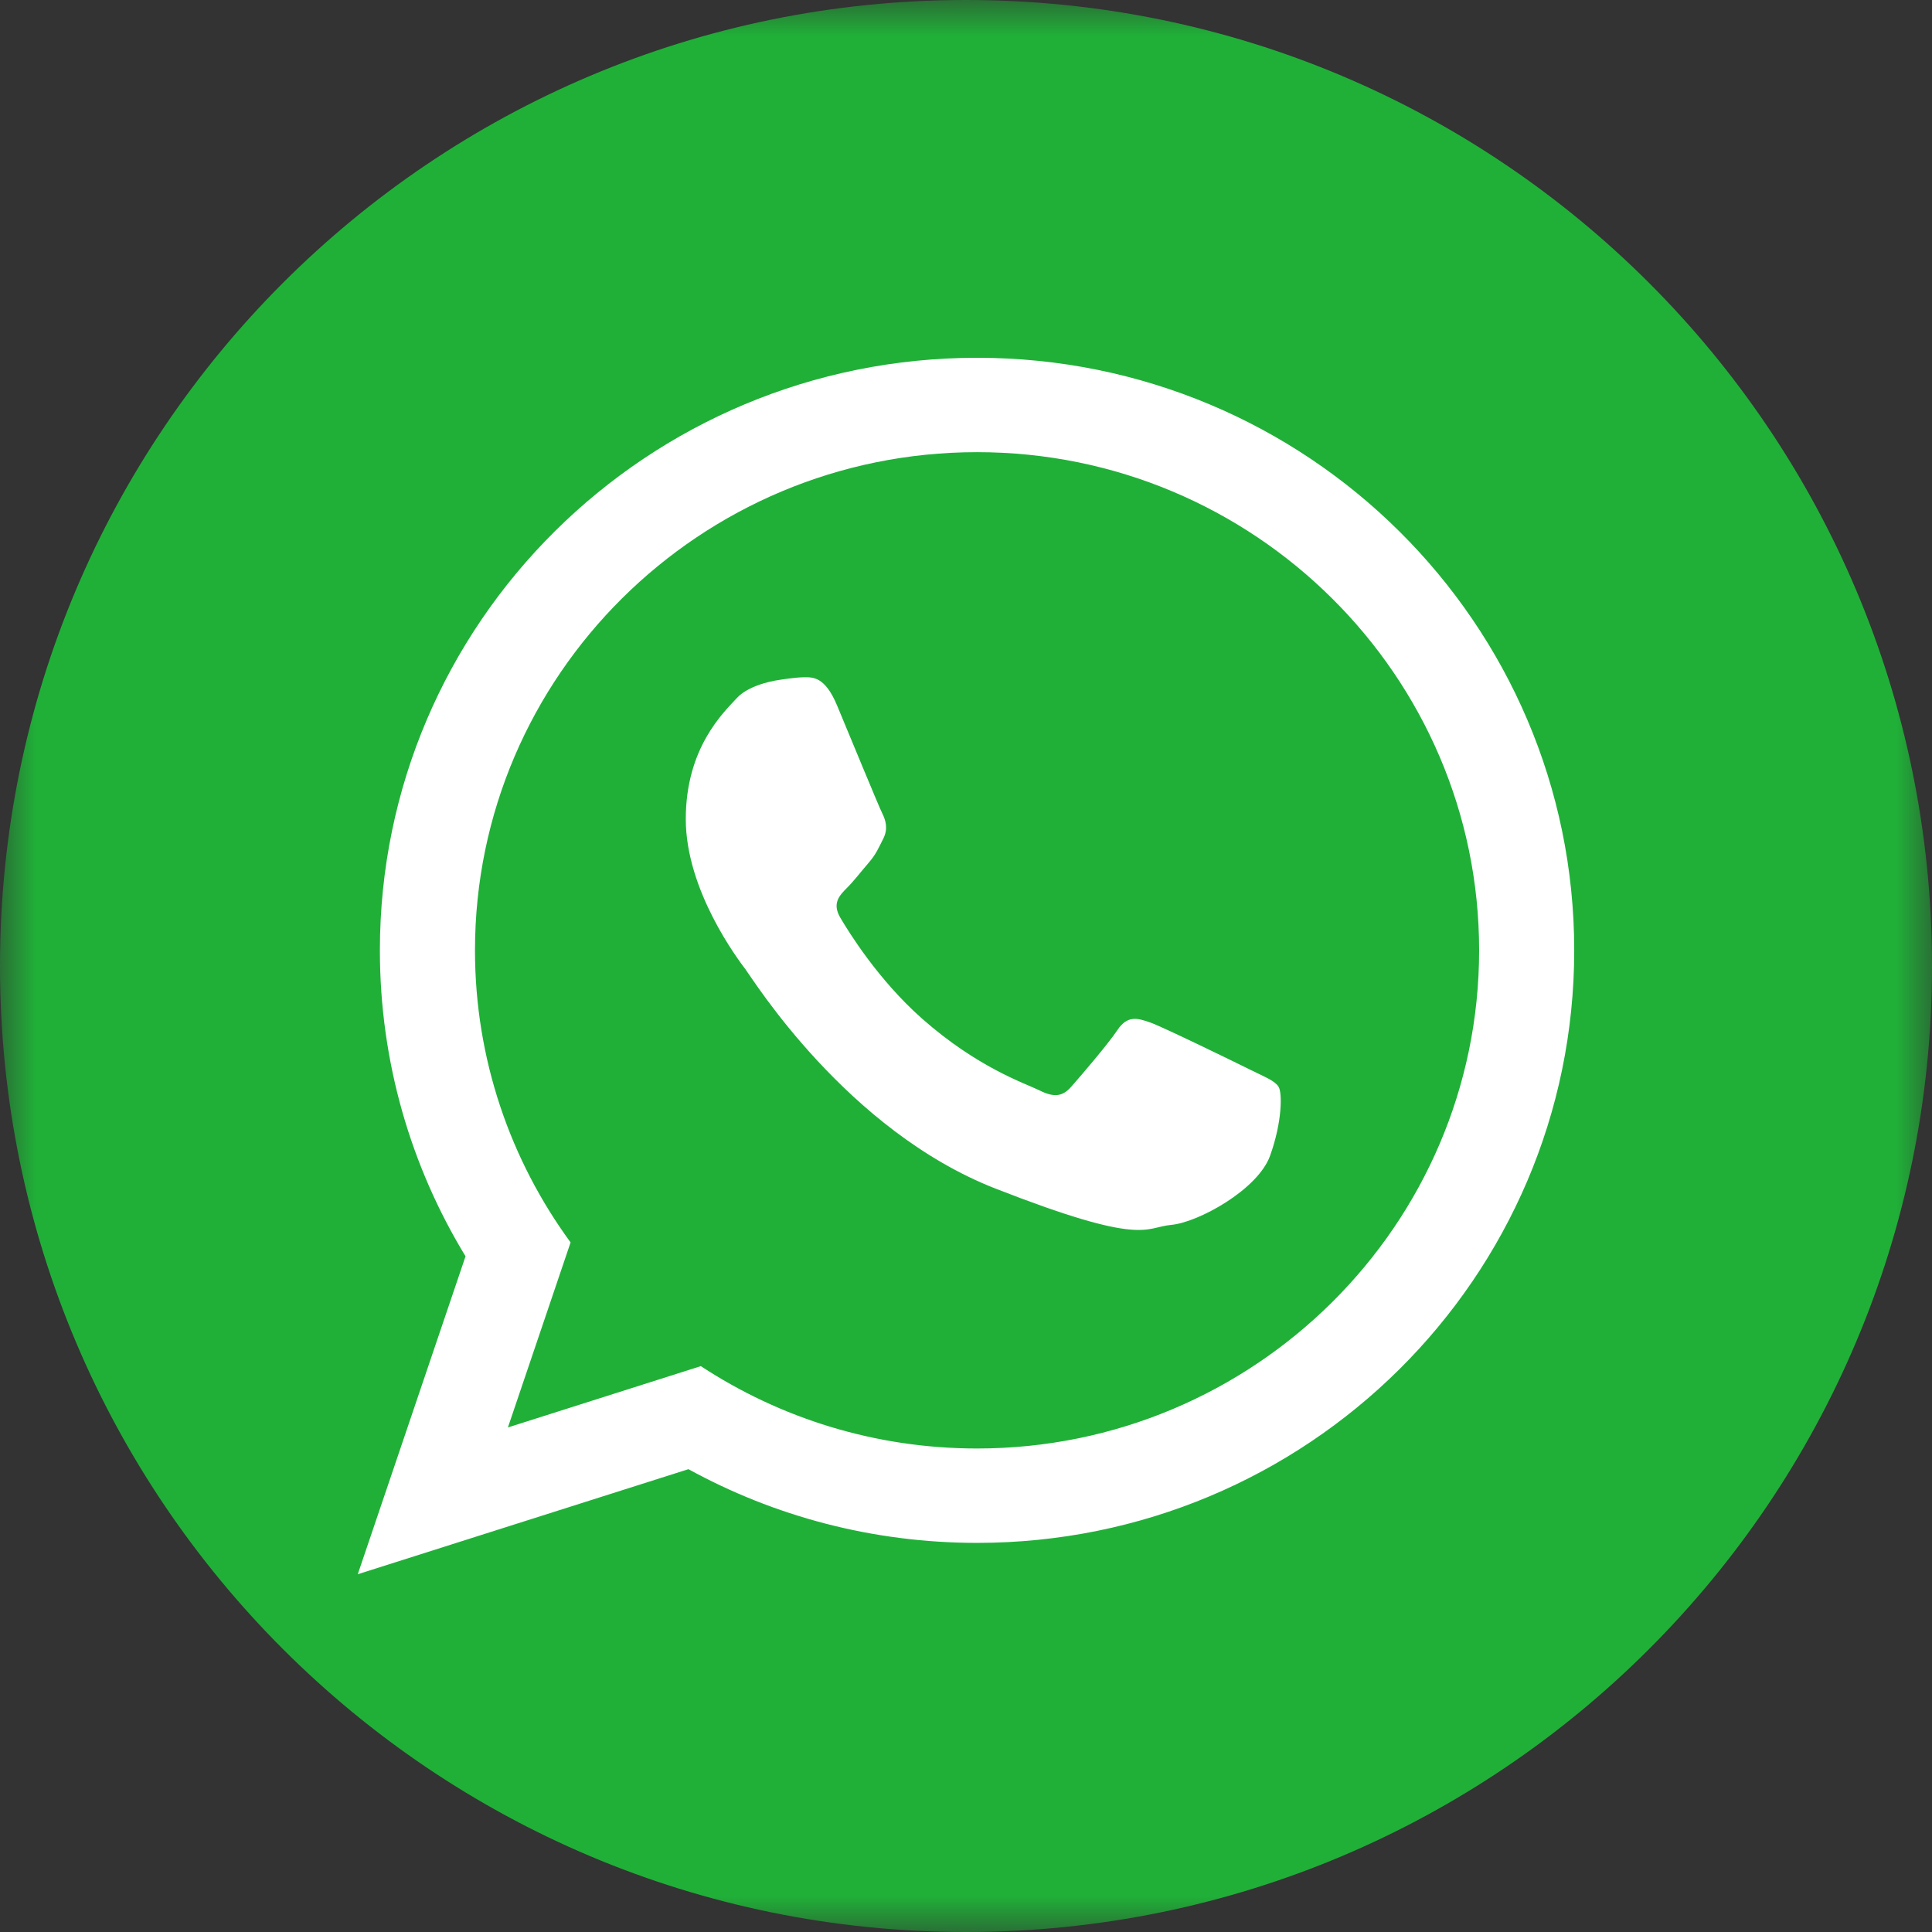 <?xml version="1.0" encoding="UTF-8"?> <svg xmlns="http://www.w3.org/2000/svg" width="27" height="27" viewBox="0 0 27 27" fill="none"><rect x="0" y="0" width="27" height="27" fill="#333333" stroke="none"/><g clip-path="url(#clip0_3560_4234)"><mask id="mask0_3560_4234" style="mask-type:luminance" maskUnits="userSpaceOnUse" x="0" y="0" width="27" height="27"><path d="M27 0H0V27H27V0Z" fill="white"></path></mask><g mask="url(#mask0_3560_4234)"><path d="M13.5 27C20.956 27 27 20.956 27 13.5C27 6.044 20.956 0 13.5 0C6.044 0 0 6.044 0 13.5C0 20.956 6.044 27 13.5 27Z" fill="#20B038"></path><path fill-rule="evenodd" clip-rule="evenodd" d="M22 13.281C22 17.854 18.264 21.562 13.655 21.562C12.191 21.562 10.816 21.188 9.621 20.532L5 22L6.506 17.557C5.746 16.309 5.309 14.845 5.309 13.281C5.309 8.708 9.045 5 13.655 5C18.264 5 22 8.708 22 13.281ZM13.655 6.319C9.785 6.319 6.638 9.442 6.638 13.281C6.638 14.804 7.134 16.215 7.974 17.363L7.098 19.949L9.794 19.092C10.902 19.819 12.229 20.243 13.655 20.243C17.523 20.243 20.671 17.12 20.671 13.281C20.671 9.442 17.523 6.319 13.655 6.319ZM17.869 15.189C17.817 15.104 17.681 15.053 17.477 14.952C17.272 14.85 16.266 14.359 16.079 14.291C15.892 14.224 15.754 14.19 15.618 14.393C15.482 14.596 15.09 15.053 14.97 15.188C14.851 15.324 14.732 15.341 14.528 15.239C14.323 15.138 13.663 14.923 12.882 14.232C12.274 13.693 11.864 13.03 11.744 12.826C11.625 12.624 11.732 12.514 11.833 12.412C11.926 12.321 12.038 12.175 12.14 12.057C12.243 11.938 12.277 11.853 12.345 11.718C12.413 11.582 12.379 11.464 12.328 11.363C12.277 11.261 11.867 10.262 11.697 9.856C11.527 9.45 11.357 9.465 11.236 9.465C11.117 9.465 10.897 9.501 10.897 9.501C10.897 9.501 10.486 9.551 10.299 9.754C10.112 9.957 9.584 10.449 9.584 11.447C9.584 12.446 10.316 13.411 10.418 13.546C10.521 13.682 11.833 15.798 13.913 16.611C15.993 17.424 15.993 17.152 16.368 17.118C16.742 17.085 17.578 16.627 17.749 16.153C17.92 15.679 17.92 15.273 17.869 15.189Z" fill="white"></path></g></g><defs><clipPath id="clip0_3560_4234"><rect width="27" height="27" fill="white"></rect></clipPath></defs></svg> 